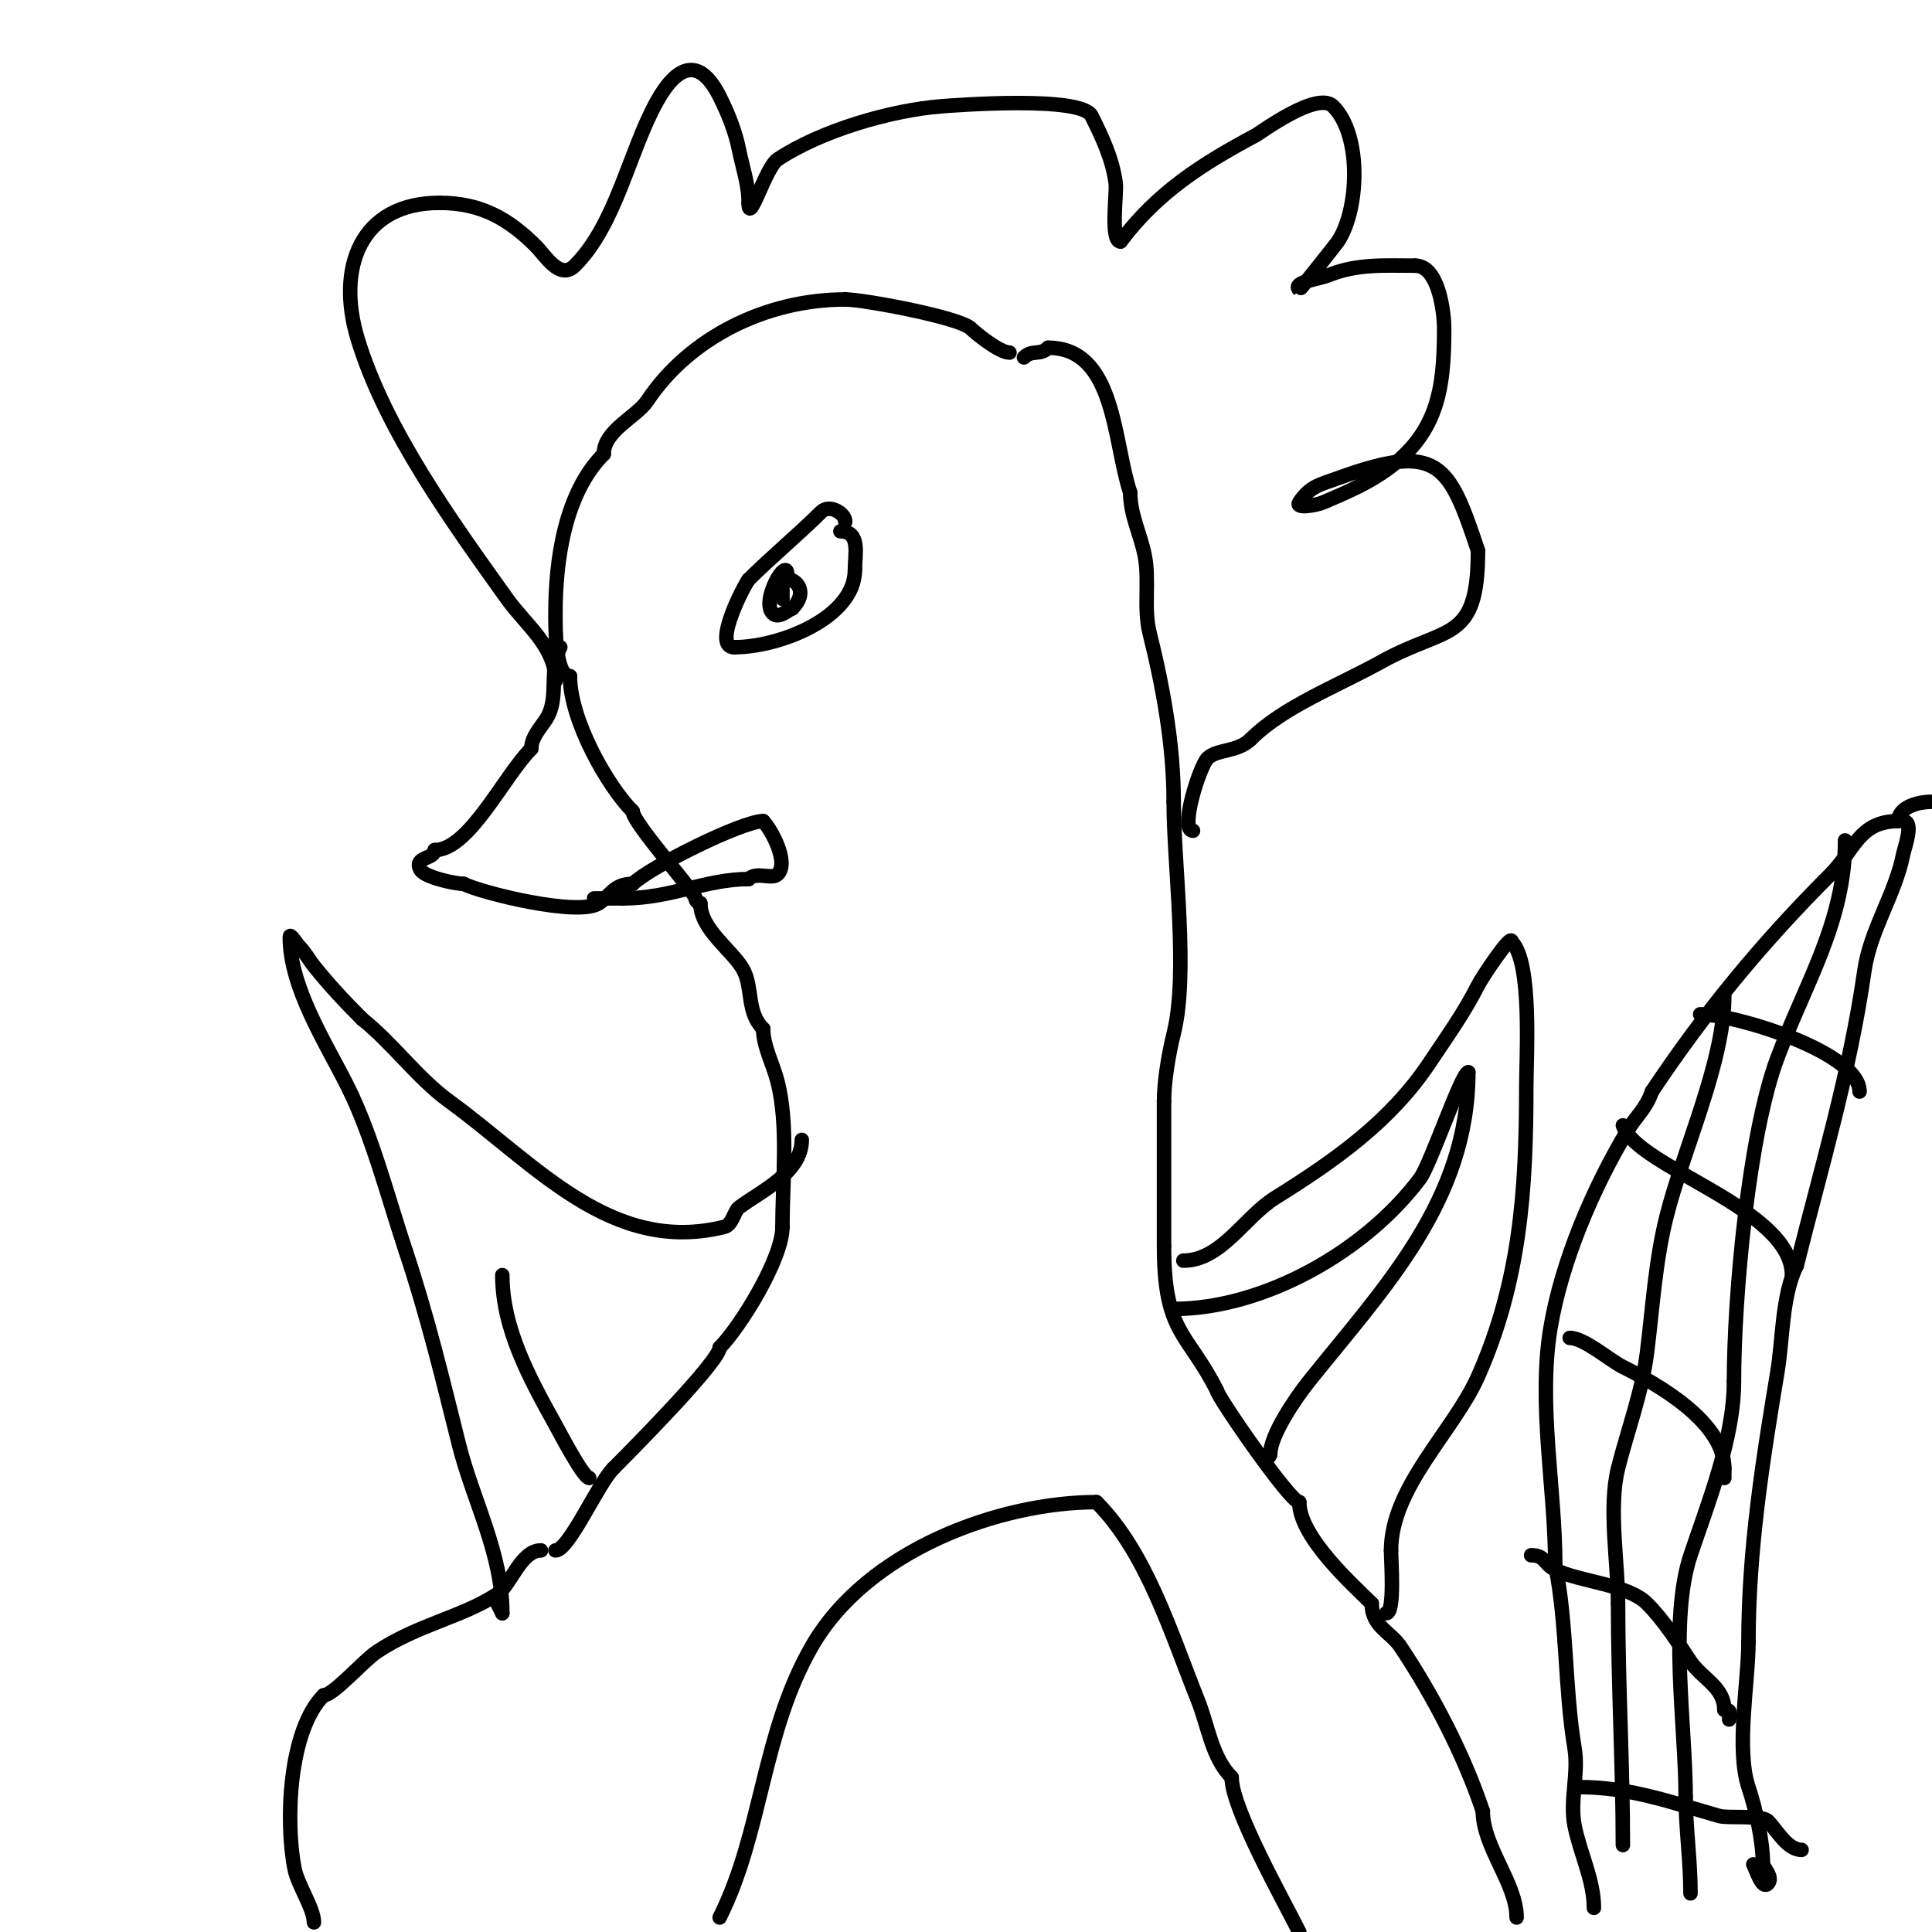 <svg viewBox='0 0 400 400' version='1.1' xmlns='http://www.w3.org/2000/svg' xmlns:xlink='http://www.w3.org/1999/xlink'><g fill='none' stroke='#000000' stroke-width='3' stroke-linecap='round' stroke-linejoin='round'><path d='M209,73c-2.074,0 -7.043,-4.043 -8,-5c-2.258,-2.258 -22.215,-6 -26,-6'/><path d='M175,62c-16.454,0 -32.302,7.952 -41,21c-2.196,3.295 -9,6.142 -9,11'/><path d='M125,94c-8.108,8.108 -10,22.109 -10,33c0,2.743 -0.118,13 3,13'/><path d='M118,140c0,9.066 7.764,22.764 13,28'/><path d='M131,168c0,2.374 13,16.811 13,18c0,0.471 0.529,1 1,1'/><path d='M145,187c0,5.594 6.981,9.962 9,14c1.859,3.717 0.587,8.587 4,12'/><path d='M158,213c0,3.596 2.123,7.492 3,11c2.277,9.107 1,20.28 1,30'/><path d='M162,254c0,6.683 -8.845,20.845 -13,25'/><path d='M149,279c0,2.76 -17.42,20.42 -22,25'/><path d='M127,304c-3.221,3.221 -9.208,17 -12,17'/><path d='M212,74c1.677,-1.677 3.323,-0.323 5,-2'/><path d='M217,72c13.963,0 13.471,19.412 17,30'/><path d='M234,102c0,4.622 2.105,8.523 3,13c1.027,5.133 -0.267,10.933 1,16c2.778,11.113 5,23.267 5,35'/><path d='M243,166c0,13.097 3.115,35.539 0,48c-1.028,4.11 -2,9.933 -2,14'/><path d='M241,228c0,10.126 0,21.783 0,30'/><path d='M241,258c0,18.198 4.897,17.795 11,30'/><path d='M252,288c0,1.078 15.09,23 17,23'/><path d='M269,311c0,7.287 11.26,17.26 15,21'/><path d='M284,332c0,4.775 3.852,5.778 6,9c6.48,9.72 12.995,21.985 17,34'/><path d='M307,375c0,7.366 7,14.956 7,22'/><path d='M314,397'/><path d='M330,395c0,-5.789 -2.835,-11.173 -4,-17c-1.027,-5.136 0.862,-10.829 0,-16c-2.083,-12.496 -1.5,-25.501 -4,-38'/><path d='M322,324c0,-15.773 -3.613,-33.32 -1,-49c2.292,-13.75 8.748,-28.913 16,-41c1.769,-2.949 3.832,-4.495 5,-8'/><path d='M342,226c11.147,-16.721 22.959,-30.959 37,-45c4.909,-4.909 5.885,-11 14,-11'/><path d='M393,170c0,-2.714 3.749,-4 7,-4'/><path d='M394,170c2.387,0 0.311,5.447 0,7c-1.643,8.214 -6.789,15.524 -8,24c-3.014,21.096 -8.892,40.568 -14,61'/><path d='M372,262c-3.086,6.171 -2.874,15.246 -4,22c-3.057,18.34 -6,36.939 -6,56'/><path d='M362,340c0,8.112 -2.63,22.111 0,30c1.504,4.513 3,11.175 3,16'/><path d='M365,386c0,0.545 2.274,2.726 1,4c-1.179,1.179 -2.255,-2.509 -3,-4'/><path d='M382,174c0,16.808 -8.202,29.538 -14,45c-5.992,15.979 -9,49.617 -9,67'/><path d='M359,286c0,11.96 -5.46,25.38 -9,36c-4.479,13.438 -1,35.636 -1,50'/><path d='M349,372c0,6.356 1,13.305 1,20'/><path d='M357,206c0,13.97 -8.448,31.791 -12,46c-2.28,9.121 -2.844,18.749 -4,28c-1.04,8.319 -4.021,16.086 -6,24c-2.041,8.162 0,19.573 0,28'/><path d='M335,332c0,16.624 1,33.638 1,50'/><path d='M352,210c7.12,0 33,7.825 33,16'/><path d='M336,233c2.922,8.765 35,17.142 35,31'/><path d='M325,277c3.001,0 8.218,4.609 11,6c6.784,3.392 21,11.287 21,21'/><path d='M357,304c0,0.667 0,1.333 0,2'/><path d='M317,322c2.98,0 2.603,1.802 5,3c4.962,2.481 14.978,2.978 19,7c3.47,3.47 6.092,7.637 9,12c2.362,3.544 7,5.239 7,10'/><path d='M357,354c1.567,0 1,0.667 1,2'/><path d='M327,370c10.369,0 18.99,3.14 29,6c1.615,0.461 8.77,-0.23 10,1c1.788,1.788 4.019,6 7,6'/><path d='M116,134c-2.539,5.079 -0.061,10.591 -3,15c-1.221,1.832 -3,3.709 -3,6'/><path d='M110,155c-5.647,5.647 -12.896,21 -20,21'/><path d='M90,176c0,1.923 -4.342,1.317 -3,4c0.833,1.667 7.4,3 9,3'/><path d='M96,183c3.756,1.878 23.757,6.829 28,4c2.498,-1.666 3.078,-4 7,-4'/><path d='M131,183c3.432,-3.432 22.656,-13 27,-13'/><path d='M158,170c1.603,1.603 5.456,8.544 3,11c-1.191,1.191 -4.351,-0.649 -6,1'/><path d='M155,182c-8.881,0 -16.015,4 -26,4'/><path d='M129,186c-1.333,0 -2.667,0 -4,0'/><path d='M125,186c-0.667,0 -1.333,0 -2,0'/><path d='M175,108c0,-1.733 -3.279,-3.721 -5,-2c-4.213,4.213 -10.646,9.646 -15,14'/><path d='M155,120c-0.66,0.66 -7.717,14 -3,14'/><path d='M152,134c9.446,0 25,-6.122 25,-16'/><path d='M177,118c0,-3.264 1.218,-8 -3,-8'/><path d='M163,119c0,-3.977 -5.564,5.436 -3,8c1.274,1.274 3.455,-1 4,-1'/><path d='M164,126c4.707,-4.707 -2,-7.864 -2,-5'/><path d='M162,121c0,1 0,2 0,3'/><path d='M115,141c0,-7.2 -6.114,-11.559 -10,-17c-11.262,-15.767 -25.327,-35.091 -31,-54c-4.287,-14.29 0.387,-28 17,-28'/><path d='M91,42c8.475,0 14.216,3.216 20,9c1.9,1.9 4.912,7.088 8,4c8.595,-8.595 11.234,-23.62 17,-34c4.424,-7.964 9.014,-8.972 13,-1c1.745,3.49 3.235,7.174 4,11c0.76,3.798 2,7.165 2,11'/><path d='M155,42c0,4.914 3.491,-7.327 6,-9c8.862,-5.908 23.373,-10.182 34,-11c2.701,-0.208 28.885,-2.23 31,2c2.189,4.379 4.376,9.011 5,14c0.246,1.967 -1.177,12 1,12'/><path d='M232,50c7.638,-10.184 16.921,-16.091 28,-22c0.921,-0.491 12.736,-9.264 16,-6c6.045,6.045 5.327,21.51 1,28c-0.383,0.575 -7.925,10.075 -8,10c-1.581,-1.581 3.924,-2.17 6,-3c6.081,-2.432 11.537,-2 18,-2'/><path d='M293,55c4.934,0 6,9.889 6,13c0,12.773 -1.339,22.226 -13,30c-3.721,2.481 -7.889,4.238 -12,6c-1.532,0.657 -5.925,1.387 -5,0c2.232,-3.347 4.273,-3.645 8,-5c20.852,-7.583 23.001,-2.996 29,15'/><path d='M306,114c0,19.226 -6.364,15.424 -20,23c-9.019,5.011 -20.298,9.298 -27,16'/><path d='M259,153c-2.776,2.776 -7.071,2.071 -9,4c-1.609,1.609 -5.875,15 -3,15'/><path d='M247,172'/><path d='M112,321c-4.191,0 -6.227,7.151 -9,9c-7.157,4.771 -16.489,6.326 -25,12c-2.657,1.771 -9.006,9 -11,9'/><path d='M67,351c-7.172,7.172 -7.995,26.024 -6,36c0.649,3.247 4,8.145 4,11'/><path d='M149,397c8.828,-17.656 8.758,-38.076 19,-56c11.552,-20.216 39.173,-30 59,-30'/><path d='M227,311c10.344,10.344 15.437,27.091 21,41c2.144,5.361 2.891,11.891 7,16'/><path d='M255,368c0,6.409 10.575,25.15 14,32'/><path d='M245,261c7.82,0 12.673,-9.045 19,-13c12.505,-7.815 23.896,-15.844 32,-28c3.637,-5.456 7.223,-10.446 10,-16c0.675,-1.35 7,-11.043 7,-9'/><path d='M313,195c4.249,4.249 3,23.883 3,30c0,21.371 -1.265,40.346 -10,60c-5.008,11.268 -18,22.902 -18,36'/><path d='M288,321c0,2.166 0.824,13 -1,13'/><path d='M287,334'/><path d='M243,271c18.526,0 39.601,-11.801 51,-27c2.165,-2.887 8.612,-22 10,-22'/><path d='M304,222c0,26.674 -17.505,44.631 -33,64c-2.935,3.669 -8,11.242 -8,15c0,0.471 -0.529,1 -1,1'/><path d='M262,302'/><path d='M166,236c0,6.803 -8.537,10.653 -13,14c-0.972,0.729 -1.404,3.601 -3,4c-23.456,5.864 -39.035,-12.934 -57,-26c-6.545,-4.76 -11.616,-11.893 -18,-17'/><path d='M75,211c-3.691,-3.691 -6.803,-7.004 -10,-11c-1.041,-1.301 -1.821,-2.821 -3,-4c-0.667,-0.667 -2,-2.943 -2,-2c0,10.469 7.442,21.883 12,31c5.046,10.093 8.409,23.228 12,34'/><path d='M84,259c4.489,13.466 7.58,26.32 11,40c2.94,11.759 9,22.526 9,35'/><path d='M104,334c-0.333,-0.667 -0.667,-1.333 -1,-2'/><path d='M122,306c-1.235,0 -6.227,-9.609 -7,-11c-5.372,-9.669 -11,-19.939 -11,-31'/></g>
</svg>
